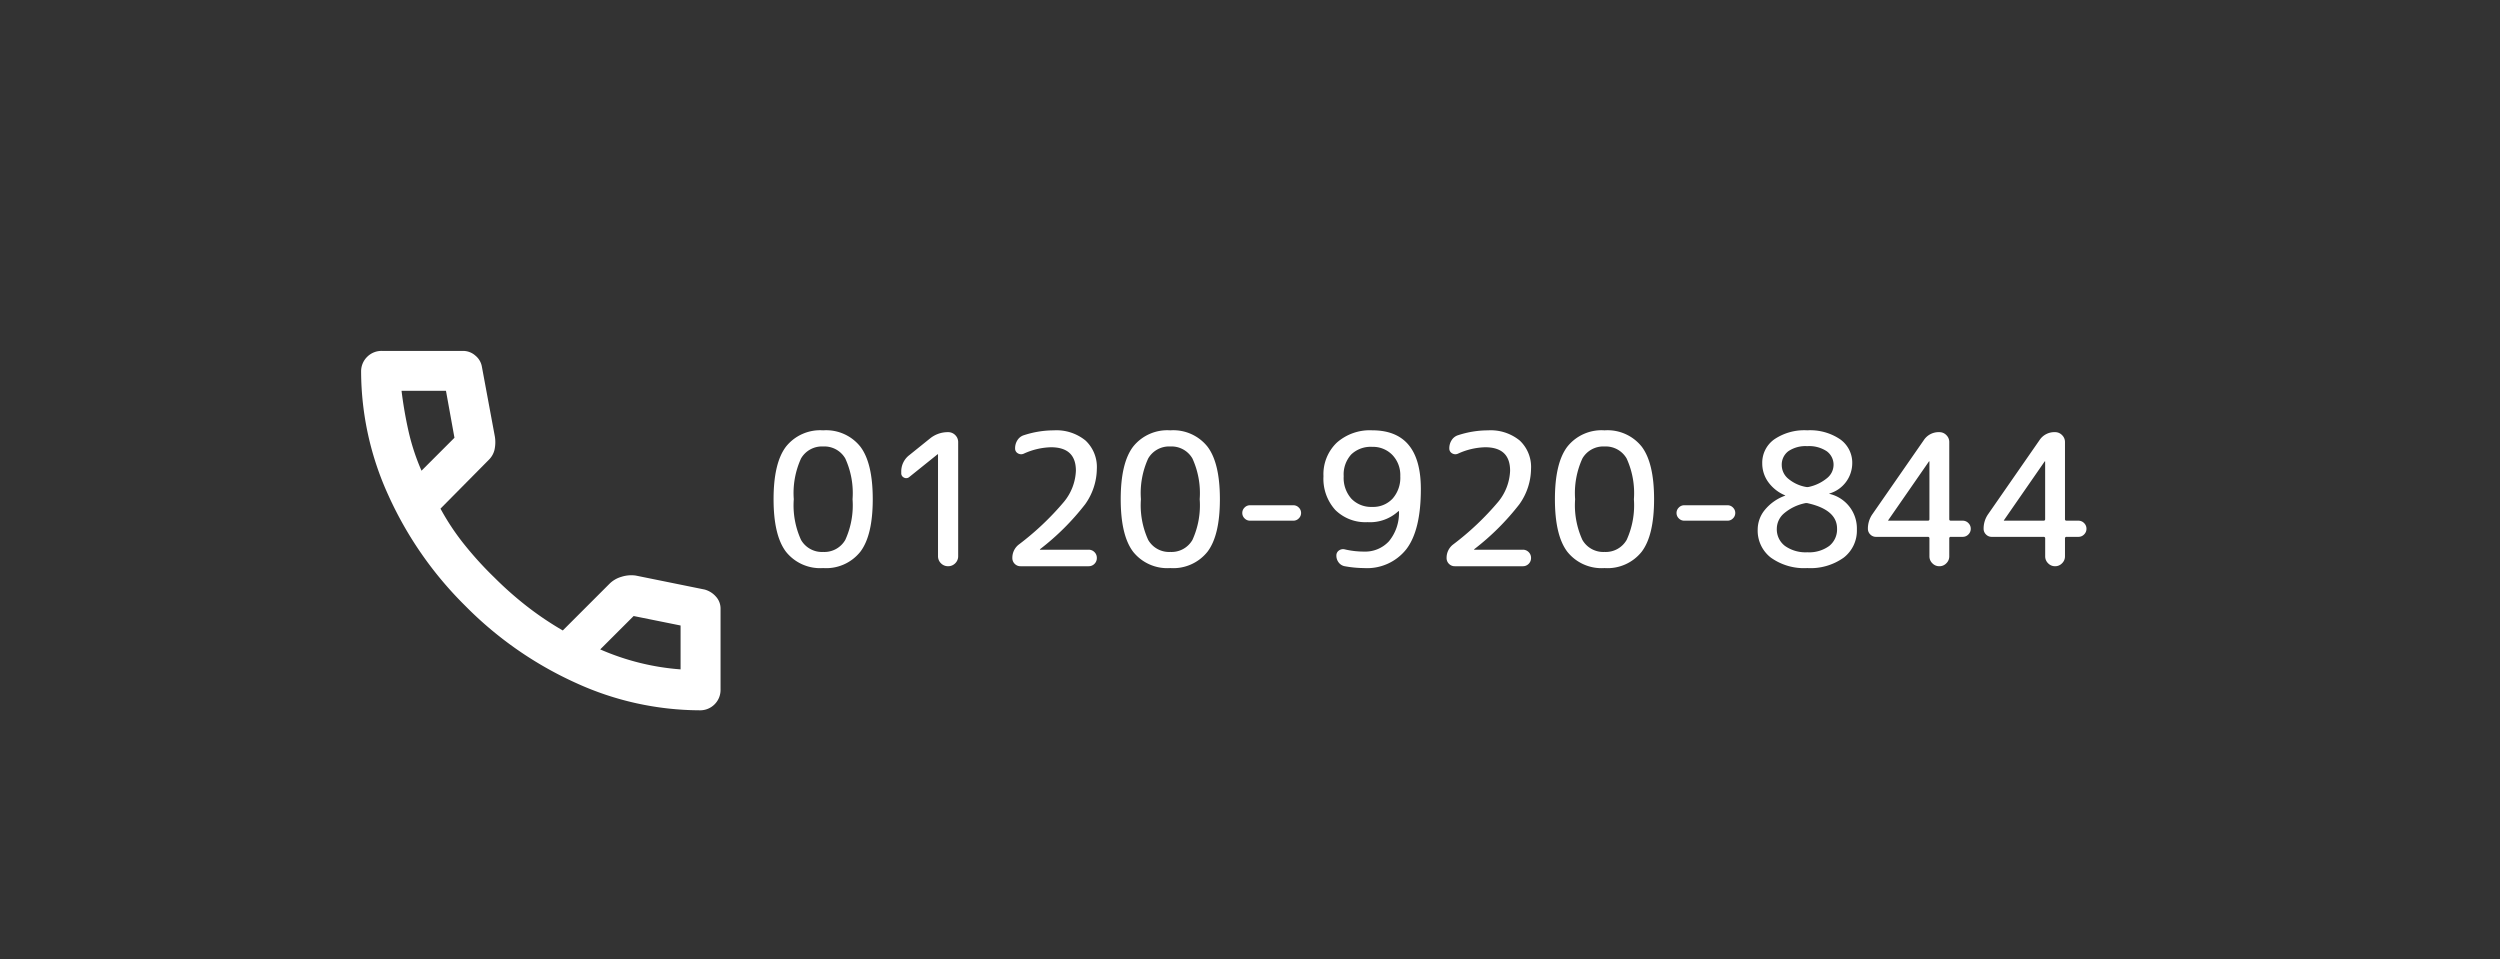 <svg xmlns="http://www.w3.org/2000/svg" xmlns:xlink="http://www.w3.org/1999/xlink" width="245" height="94" viewBox="0 0 245 94">
  <rect x="0" y="0" width="245" height="94" fill="#333333" stroke="none"/>
  <defs>
    <clipPath id="clip-path">
      <rect id="長方形_9966" data-name="長方形 9966" width="245" height="94" transform="translate(-3218 455)" fill="none" stroke="#707070" stroke-width="1"/>
    </clipPath>
  </defs>
  <g id="sponly_btm_icon05" transform="translate(3218 -455)" clip-path="url(#clip-path)">
    <g id="グループ_3719" data-name="グループ 3719" transform="translate(-4679 465)">
      <path id="パス_71271" data-name="パス 71271" d="M7.839-10.557A2.362,2.362,0,0,0,5.67-11.736,2.362,2.362,0,0,0,3.5-10.557,8.172,8.172,0,0,0,2.79-6.57,8.172,8.172,0,0,0,3.5-2.583,2.362,2.362,0,0,0,5.67-1.4,2.362,2.362,0,0,0,7.839-2.583,8.172,8.172,0,0,0,8.55-6.57,8.172,8.172,0,0,0,7.839-10.557ZM9.315-1.422A4.285,4.285,0,0,1,5.67.18a4.285,4.285,0,0,1-3.645-1.6Q.81-3.024.81-6.57t1.215-5.148a4.285,4.285,0,0,1,3.645-1.6,4.285,4.285,0,0,1,3.645,1.6q1.215,1.6,1.215,5.148T9.315-1.422Zm4.8-7.326a.457.457,0,0,1-.522.063.458.458,0,0,1-.27-.441v-.108a2.014,2.014,0,0,1,.792-1.656l2.034-1.638a2.767,2.767,0,0,1,1.764-.612.955.955,0,0,1,.7.288.955.955,0,0,1,.288.7V-.99a.955.955,0,0,1-.288.7.955.955,0,0,1-.7.288.955.955,0,0,1-.7-.288.955.955,0,0,1-.288-.7v-9.972a.016.016,0,0,0-.018-.018l-.036.018ZM26.928-1.674a.052.052,0,0,0-.018.036.016.016,0,0,0,.018.018H31.68a.783.783,0,0,1,.576.234.783.783,0,0,1,.234.576.783.783,0,0,1-.234.576A.783.783,0,0,1,31.68,0H25.02a.783.783,0,0,1-.576-.234A.783.783,0,0,1,24.21-.81a1.636,1.636,0,0,1,.63-1.314,27.238,27.238,0,0,0,4.437-4.2A5.1,5.1,0,0,0,30.438-9.36q0-2.3-2.448-2.3a6.786,6.786,0,0,0-2.664.63.611.611,0,0,1-.576-.036.53.53,0,0,1-.27-.486,1.454,1.454,0,0,1,.234-.81,1.148,1.148,0,0,1,.648-.486,9.439,9.439,0,0,1,2.9-.468,4.5,4.5,0,0,1,3.123,1A3.555,3.555,0,0,1,32.49-9.54a6.094,6.094,0,0,1-1.143,3.465A24.487,24.487,0,0,1,26.928-1.674Zm14.931-8.883a2.362,2.362,0,0,0-2.169-1.179,2.362,2.362,0,0,0-2.169,1.179A8.172,8.172,0,0,0,36.81-6.57a8.172,8.172,0,0,0,.711,3.987A2.362,2.362,0,0,0,39.69-1.4a2.362,2.362,0,0,0,2.169-1.179A8.172,8.172,0,0,0,42.57-6.57,8.172,8.172,0,0,0,41.859-10.557Zm1.476,9.135A4.285,4.285,0,0,1,39.69.18a4.285,4.285,0,0,1-3.645-1.6Q34.83-3.024,34.83-6.57t1.215-5.148a4.285,4.285,0,0,1,3.645-1.6,4.285,4.285,0,0,1,3.645,1.6q1.215,1.6,1.215,5.148T43.335-1.422ZM47.5-4.464a.726.726,0,0,1-.531-.225.726.726,0,0,1-.225-.531.726.726,0,0,1,.225-.531.726.726,0,0,1,.531-.225H51.75a.726.726,0,0,1,.531.225.726.726,0,0,1,.225.531.726.726,0,0,1-.225.531.726.726,0,0,1-.531.225ZM59.472-11.7a2.754,2.754,0,0,0-2.052.747,2.907,2.907,0,0,0-.738,2.133,3.055,3.055,0,0,0,.765,2.214,2.686,2.686,0,0,0,2.025.792,2.6,2.6,0,0,0,2-.81,3.09,3.09,0,0,0,.756-2.2,2.841,2.841,0,0,0-.783-2.088A2.657,2.657,0,0,0,59.472-11.7Zm-.45,7.38a4.19,4.19,0,0,1-3.168-1.2A4.565,4.565,0,0,1,54.7-8.82,4.286,4.286,0,0,1,56-12.105a4.874,4.874,0,0,1,3.474-1.215q4.77,0,4.77,5.76,0,4.014-1.413,5.877A4.9,4.9,0,0,1,58.662.18,10.91,10.91,0,0,1,56.79,0a.953.953,0,0,1-.6-.369,1.089,1.089,0,0,1-.225-.675.584.584,0,0,1,.252-.5.69.69,0,0,1,.576-.108,8.146,8.146,0,0,0,1.872.216,3.165,3.165,0,0,0,2.457-1.017A4.361,4.361,0,0,0,62.1-5.364q0-.036-.018-.036h-.036A4.088,4.088,0,0,1,59.022-4.32ZM69.48-1.674a.052.052,0,0,0-.018.036.016.016,0,0,0,.018.018h4.752a.783.783,0,0,1,.576.234.783.783,0,0,1,.234.576.783.783,0,0,1-.234.576A.783.783,0,0,1,74.232,0h-6.66A.783.783,0,0,1,67-.234a.783.783,0,0,1-.234-.576,1.636,1.636,0,0,1,.63-1.314,27.238,27.238,0,0,0,4.437-4.2A5.1,5.1,0,0,0,72.99-9.36q0-2.3-2.448-2.3a6.786,6.786,0,0,0-2.664.63.611.611,0,0,1-.576-.036.53.53,0,0,1-.27-.486,1.454,1.454,0,0,1,.234-.81,1.148,1.148,0,0,1,.648-.486,9.439,9.439,0,0,1,2.9-.468,4.5,4.5,0,0,1,3.123,1A3.555,3.555,0,0,1,75.042-9.54,6.094,6.094,0,0,1,73.9-6.075,24.487,24.487,0,0,1,69.48-1.674Zm14.931-8.883a2.362,2.362,0,0,0-2.169-1.179,2.362,2.362,0,0,0-2.169,1.179,8.172,8.172,0,0,0-.711,3.987,8.172,8.172,0,0,0,.711,3.987A2.362,2.362,0,0,0,82.242-1.4a2.362,2.362,0,0,0,2.169-1.179,8.172,8.172,0,0,0,.711-3.987A8.172,8.172,0,0,0,84.411-10.557Zm1.476,9.135A4.285,4.285,0,0,1,82.242.18a4.285,4.285,0,0,1-3.645-1.6q-1.215-1.6-1.215-5.148T78.6-11.718a4.285,4.285,0,0,1,3.645-1.6,4.285,4.285,0,0,1,3.645,1.6Q87.1-10.116,87.1-6.57T85.887-1.422Zm4.167-3.042a.726.726,0,0,1-.531-.225A.726.726,0,0,1,89.3-5.22a.726.726,0,0,1,.225-.531.726.726,0,0,1,.531-.225H94.3a.726.726,0,0,1,.531.225.726.726,0,0,1,.225.531.726.726,0,0,1-.225.531.726.726,0,0,1-.531.225Zm11.826-1.71a4.623,4.623,0,0,0-2.052,1,1.991,1.991,0,0,0-.7,1.485,2.035,2.035,0,0,0,.8,1.7,3.484,3.484,0,0,0,2.187.621,3.328,3.328,0,0,0,2.151-.621,2.073,2.073,0,0,0,.765-1.7q0-1.836-2.862-2.484A.585.585,0,0,0,101.88-6.174ZM99.612-9.9a1.738,1.738,0,0,0,.594,1.287,3.713,3.713,0,0,0,1.746.837.738.738,0,0,0,.324,0,4.2,4.2,0,0,0,1.791-.873,1.674,1.674,0,0,0,.621-1.251,1.625,1.625,0,0,0-.666-1.368,3.114,3.114,0,0,0-1.908-.5,3,3,0,0,0-1.863.5A1.644,1.644,0,0,0,99.612-9.9Zm6.075,9.054A5.591,5.591,0,0,1,102.114.18,5.59,5.59,0,0,1,98.541-.846,3.34,3.34,0,0,1,97.254-3.6a3.039,3.039,0,0,1,.711-1.935,4.543,4.543,0,0,1,1.971-1.377.016.016,0,0,0,.018-.018.016.016,0,0,0-.018-.018,3.868,3.868,0,0,1-1.647-1.3A3.11,3.11,0,0,1,97.7-10.08a2.811,2.811,0,0,1,1.17-2.349,5.237,5.237,0,0,1,3.24-.891,5.237,5.237,0,0,1,3.24.891,2.811,2.811,0,0,1,1.17,2.349,3.11,3.11,0,0,1-2.232,2.952.016.016,0,0,0-.018.018.016.016,0,0,0,.018.018A3.48,3.48,0,0,1,106.974-3.6,3.34,3.34,0,0,1,105.687-.846Zm4.365-3.672q0,.018-.009.018t-.009.018a.016.016,0,0,0,.018.018h3.87q.162,0,.162-.144V-10.26a.016.016,0,0,0-.018-.018q-.036,0-.036.018ZM108.846-2.88a.762.762,0,0,1-.558-.234.762.762,0,0,1-.234-.558,2.468,2.468,0,0,1,.45-1.44l5.022-7.236a1.744,1.744,0,0,1,1.53-.792.934.934,0,0,1,.684.288.934.934,0,0,1,.288.684v7.56q0,.144.162.144h1.152a.762.762,0,0,1,.558.234.762.762,0,0,1,.234.558.762.762,0,0,1-.234.558.762.762,0,0,1-.558.234H116.19a.143.143,0,0,0-.162.162V-.972a.934.934,0,0,1-.288.684.934.934,0,0,1-.684.288.934.934,0,0,1-.684-.288.934.934,0,0,1-.288-.684V-2.718a.143.143,0,0,0-.162-.162Zm12.546-1.638q0,.018-.009.018t-.009.018a.016.016,0,0,0,.018.018h3.87q.162,0,.162-.144V-10.26a.016.016,0,0,0-.018-.018q-.036,0-.036.018ZM120.186-2.88a.762.762,0,0,1-.558-.234.762.762,0,0,1-.234-.558,2.468,2.468,0,0,1,.45-1.44l5.022-7.236a1.744,1.744,0,0,1,1.53-.792.934.934,0,0,1,.684.288.934.934,0,0,1,.288.684v7.56q0,.144.162.144h1.152a.762.762,0,0,1,.558.234.762.762,0,0,1,.234.558.762.762,0,0,1-.234.558.762.762,0,0,1-.558.234H127.53a.143.143,0,0,0-.162.162V-.972a.934.934,0,0,1-.288.684A.934.934,0,0,1,126.4,0a.934.934,0,0,1-.684-.288.934.934,0,0,1-.288-.684V-2.718a.143.143,0,0,0-.162-.162Z" transform="translate(1536 45.491)" fill="#fff"/>
      <path id="call_24dp_5F6368_FILL0_wght400_GRAD0_opsz24" d="M153.167-804.779a29.371,29.371,0,0,1-12.083-2.666A36.145,36.145,0,0,1,130.224-815a36.145,36.145,0,0,1-7.558-10.86A29.371,29.371,0,0,1,120-837.945a1.991,1.991,0,0,1,.587-1.468,1.991,1.991,0,0,1,1.468-.587h7.925a1.82,1.82,0,0,1,1.223.465,1.788,1.788,0,0,1,.636,1.1l1.272,6.849a3.451,3.451,0,0,1-.049,1.321,2.058,2.058,0,0,1-.538.929l-4.745,4.794a23.655,23.655,0,0,0,2.324,3.5,34.423,34.423,0,0,0,2.96,3.253,34.414,34.414,0,0,0,3.18,2.813,30.925,30.925,0,0,0,3.522,2.373l4.6-4.6a2.74,2.74,0,0,1,1.15-.66,3.151,3.151,0,0,1,1.394-.122l6.751,1.37a2.264,2.264,0,0,1,1.125.709,1.722,1.722,0,0,1,.44,1.15v7.925a1.991,1.991,0,0,1-.587,1.468A1.991,1.991,0,0,1,153.167-804.779ZM125.919-828.26l3.229-3.229-.832-4.6h-4.354q.245,2.006.685,3.962A21.429,21.429,0,0,0,125.919-828.26Zm17.513,17.513a24.287,24.287,0,0,0,3.889,1.321,23.867,23.867,0,0,0,3.987.636v-4.3l-4.6-.929ZM125.919-828.26ZM143.432-810.747Z" transform="translate(1376.389 864.389)" fill="#fff"/>
    </g>
  </g>
</svg>
